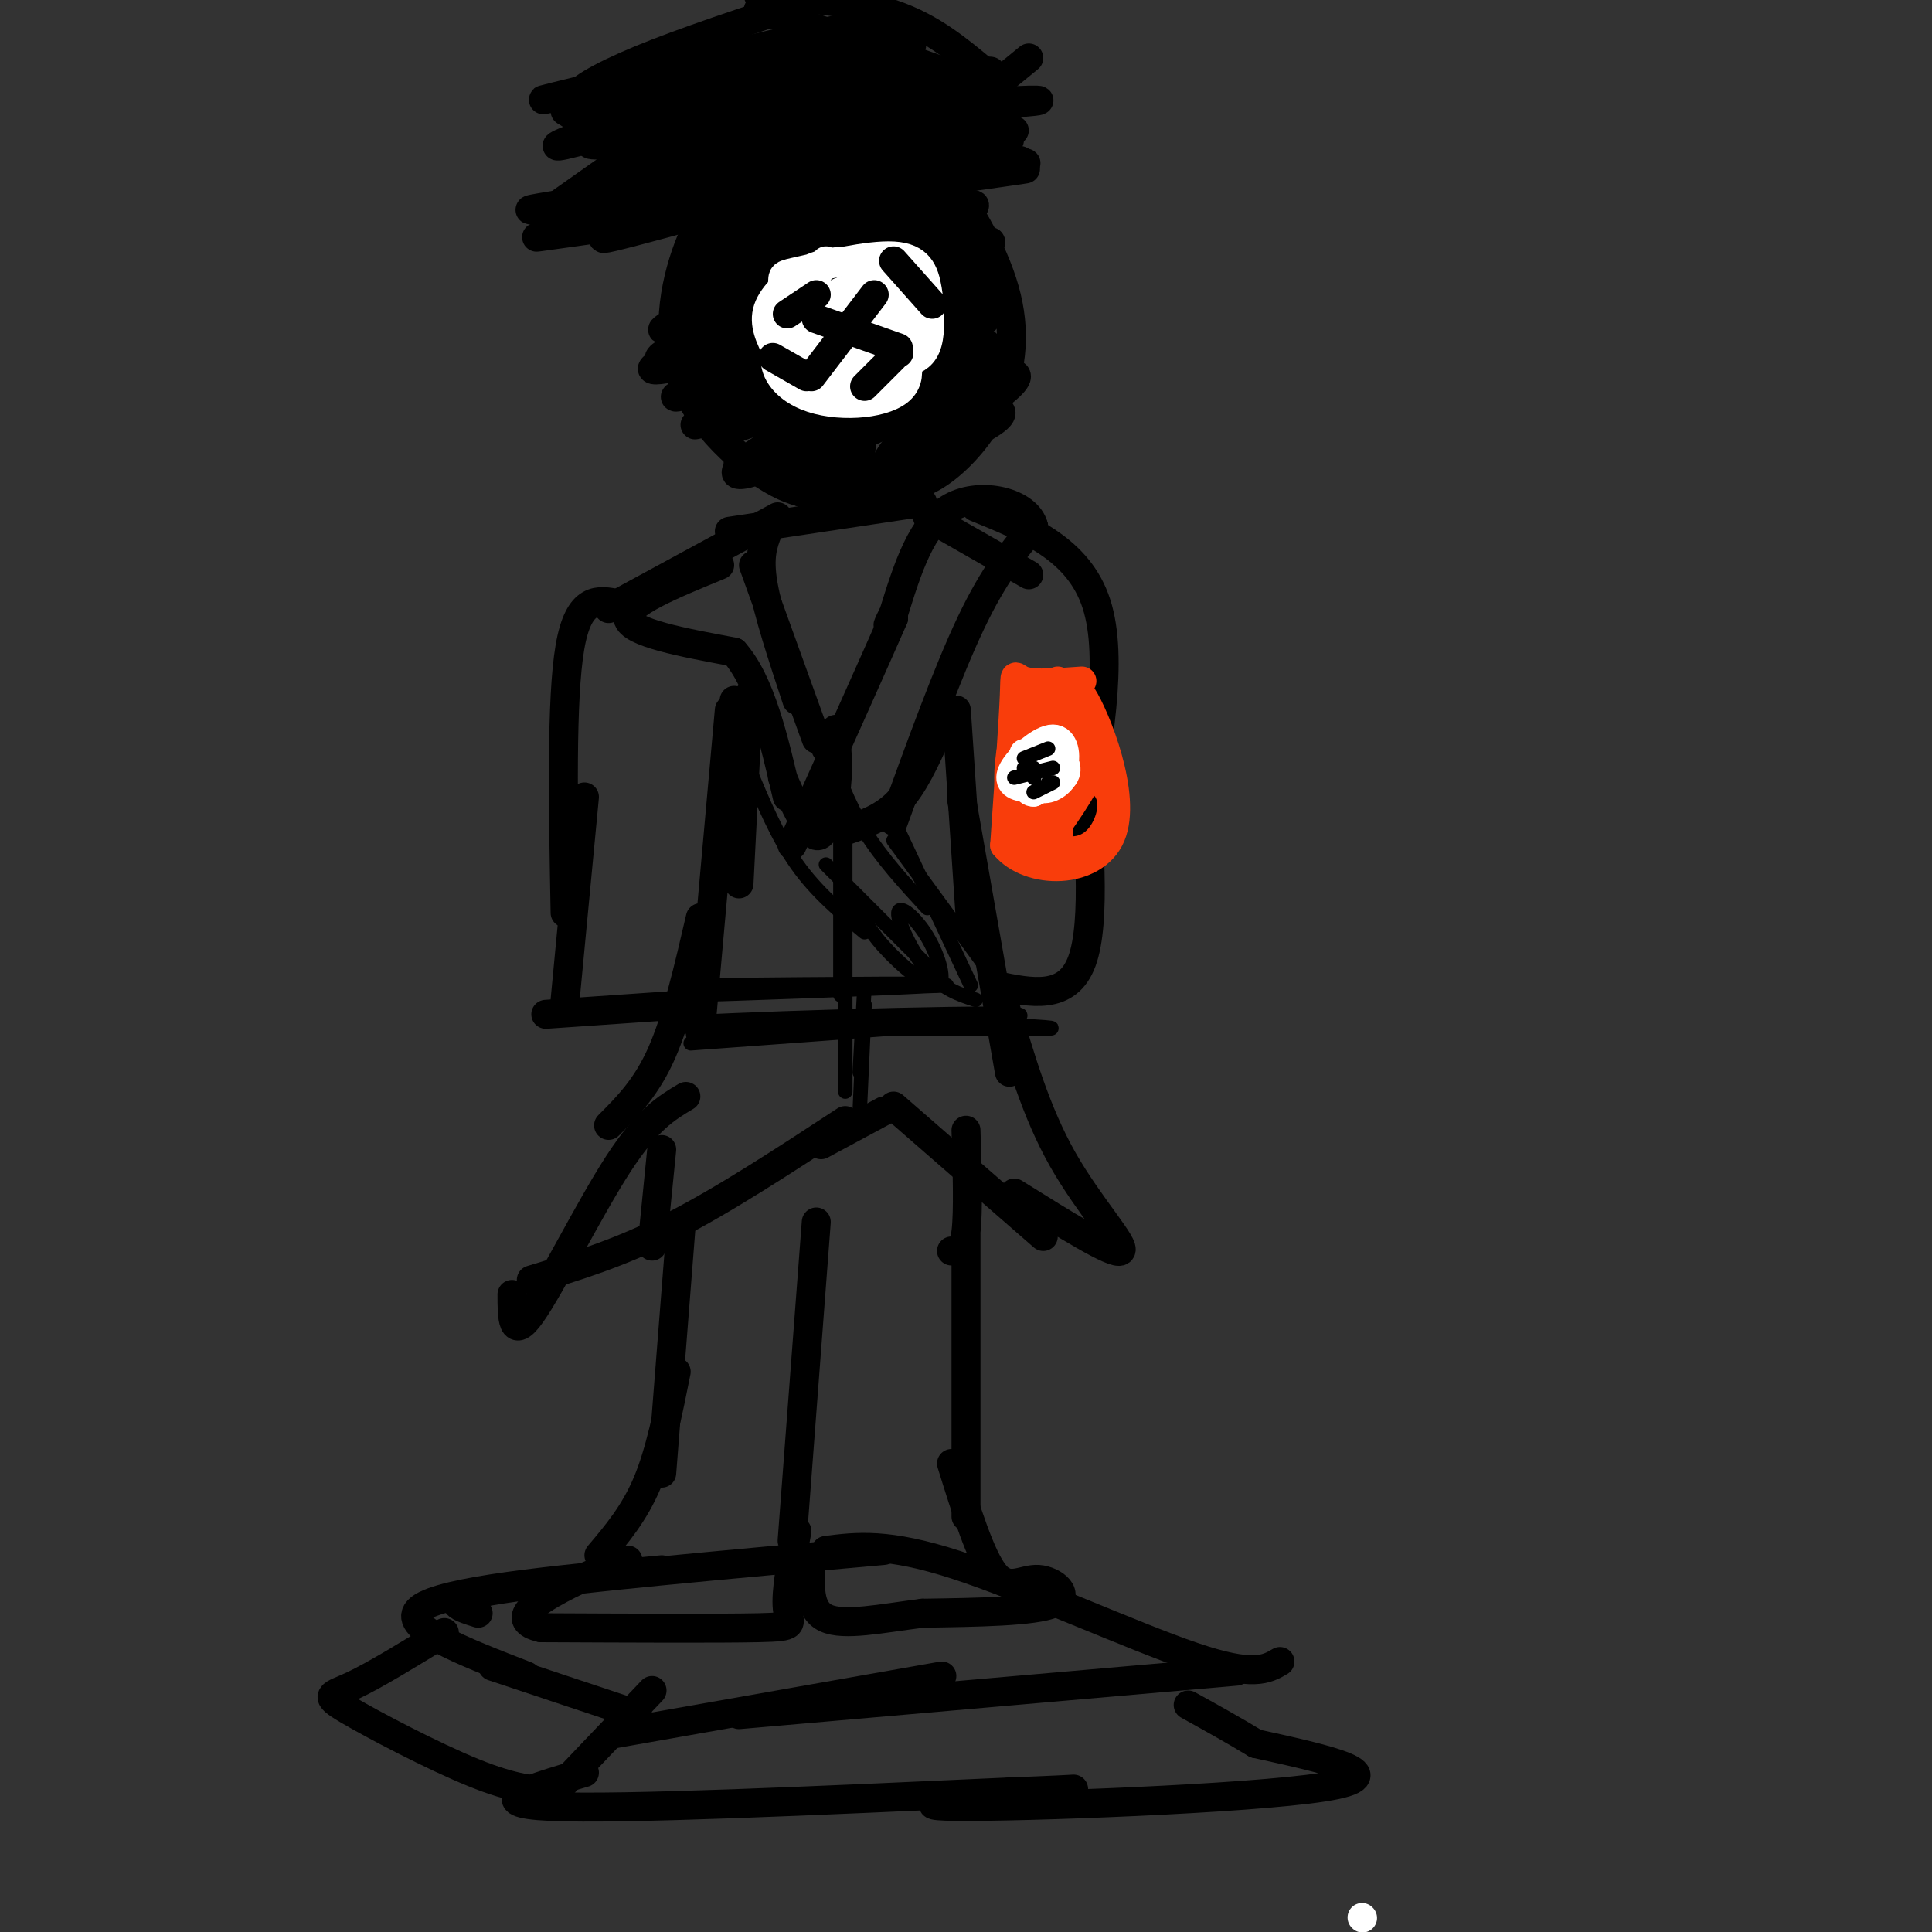 <svg viewBox='0 0 400 400' version='1.1' xmlns='http://www.w3.org/2000/svg' xmlns:xlink='http://www.w3.org/1999/xlink'><rect x="0" y="0" width="400" height="400" fill="#333333" stroke="none"/><g fill='none' stroke='#000000' stroke-width='6' stroke-linecap='round' stroke-linejoin='round'><path d='M135,350c0.000,0.000 -20.000,21.000 -20,21'/><path d='M127,359c0.000,0.000 68.000,-12.000 68,-12'/><path d='M153,355c0.000,0.000 103.000,-9.000 103,-9'/><path d='M121,367c-10.833,3.167 -21.667,6.333 -7,7c14.667,0.667 54.833,-1.167 95,-3'/><path d='M209,371c18.056,-0.681 15.695,-0.884 5,0c-10.695,0.884 -29.726,2.853 -16,3c13.726,0.147 60.207,-1.530 76,-4c15.793,-2.470 0.896,-5.735 -14,-9'/><path d='M260,361c-4.667,-2.833 -9.333,-5.417 -14,-8'/><path d='M132,355c0.000,0.000 -30.000,-10.000 -30,-10'/><path d='M265,344c-2.756,1.622 -5.511,3.244 -18,-1c-12.489,-4.244 -34.711,-14.356 -49,-19c-14.289,-4.644 -20.644,-3.822 -27,-3'/><path d='M183,321c-32.500,2.917 -65.000,5.833 -79,8c-14.000,2.167 -9.500,3.583 -5,5'/><path d='M137,325c-22.667,2.167 -45.333,4.333 -50,8c-4.667,3.667 8.667,8.833 22,14'/><path d='M92,338c-7.244,4.446 -14.488,8.893 -19,11c-4.512,2.107 -6.292,1.875 -1,5c5.292,3.125 17.655,9.607 26,13c8.345,3.393 12.673,3.696 17,4'/><path d='M169,253c0.000,0.000 -5.000,66.000 -5,66'/><path d='M165,317c-1.178,6.311 -2.356,12.622 -2,16c0.356,3.378 2.244,3.822 -6,4c-8.244,0.178 -26.622,0.089 -45,0'/><path d='M112,337c-6.733,-1.511 -1.067,-5.289 4,-8c5.067,-2.711 9.533,-4.356 14,-6'/><path d='M124,322c3.667,-4.333 7.333,-8.667 10,-15c2.667,-6.333 4.333,-14.667 6,-23'/><path d='M137,305c0.000,0.000 4.000,-51.000 4,-51'/><path d='M200,256c0.000,0.000 0.000,58.000 0,58'/><path d='M197,303c3.036,9.744 6.071,19.488 9,23c2.929,3.512 5.750,0.792 9,1c3.250,0.208 6.929,3.345 3,5c-3.929,1.655 -15.464,1.827 -27,2'/><path d='M191,334c-8.511,1.067 -16.289,2.733 -20,1c-3.711,-1.733 -3.356,-6.867 -3,-12'/><path d='M197,259c1.250,0.083 2.500,0.167 3,-4c0.500,-4.167 0.250,-12.583 0,-21'/><path d='M135,258c0.000,0.000 2.000,-20.000 2,-20'/><path d='M142,227c-4.000,2.378 -8.000,4.756 -14,14c-6.000,9.244 -14.000,25.356 -18,31c-4.000,5.644 -4.000,0.822 -4,-4'/><path d='M110,265c9.083,-2.750 18.167,-5.500 29,-11c10.833,-5.500 23.417,-13.750 36,-22'/><path d='M170,237c0.000,0.000 13.000,-7.000 13,-7'/><path d='M185,229c0.000,0.000 31.000,27.000 31,27'/><path d='M210,247c10.356,6.467 20.711,12.933 22,12c1.289,-0.933 -6.489,-9.267 -12,-19c-5.511,-9.733 -8.756,-20.867 -12,-32'/><path d='M209,222c0.000,0.000 -10.000,-57.000 -10,-57'/><path d='M201,192c0.000,0.000 -3.000,-45.000 -3,-45'/><path d='M126,233c3.917,-3.917 7.833,-7.833 11,-15c3.167,-7.167 5.583,-17.583 8,-28'/><path d='M145,214c0.000,0.000 6.000,-67.000 6,-67'/><path d='M153,183c0.000,0.000 2.000,-39.000 2,-39'/><path d='M161,107c0.000,0.000 -35.000,19.000 -35,19'/><path d='M128,125c-4.083,-0.833 -8.167,-1.667 -10,9c-1.833,10.667 -1.417,32.833 -1,55'/><path d='M121,165c0.000,0.000 -4.000,42.000 -4,42'/><path d='M151,155c0.000,0.000 1.000,-10.000 1,-10'/><path d='M113,210c0.000,0.000 29.000,-2.000 29,-2'/><path d='M192,107c0.000,0.000 21.000,12.000 21,12'/><path d='M202,105c10.667,4.333 21.333,8.667 25,20c3.667,11.333 0.333,29.667 -3,48'/><path d='M224,155c1.500,17.917 3.000,35.833 0,44c-3.000,8.167 -10.500,6.583 -18,5'/><path d='M159,110c-1.000,2.583 -2.000,5.167 -1,11c1.000,5.833 4.000,14.917 7,24'/><path d='M156,117c0.000,0.000 13.000,36.000 13,36'/><path d='M149,117c-9.750,4.000 -19.500,8.000 -19,11c0.500,3.000 11.250,5.000 22,7'/><path d='M152,135c5.500,6.167 8.250,18.083 11,30'/><path d='M162,161c2.583,5.750 5.167,11.500 7,12c1.833,0.500 2.917,-4.250 4,-9'/><path d='M173,164c0.667,-3.667 0.333,-8.333 0,-13'/><path d='M171,155c0.000,0.000 0.100,0.100 0.1,0.1'/><path d='M175,172c3.917,-1.333 7.833,-2.667 11,-6c3.167,-3.333 5.583,-8.667 8,-14'/><path d='M185,170c5.583,-15.417 11.167,-30.833 16,-41c4.833,-10.167 8.917,-15.083 13,-20'/><path d='M214,109c-1.222,-4.978 -10.778,-7.422 -17,-4c-6.222,3.422 -9.111,12.711 -12,22'/><path d='M185,127c-2.000,3.833 -1.000,2.417 0,1'/><path d='M185,128c-3.500,8.000 -12.250,27.500 -21,47'/><path d='M151,110c0.000,0.000 40.000,-6.000 40,-6'/><path d='M169,90c0.000,0.000 0.000,14.000 0,14'/><path d='M179,86c0.000,0.000 -2.000,19.000 -2,19'/><path d='M175,30c-1.308,-1.309 -2.616,-2.618 -5,-3c-2.384,-0.382 -5.844,0.163 -9,2c-3.156,1.837 -6.009,4.967 -9,8c-2.991,3.033 -6.121,5.967 -9,13c-2.879,7.033 -5.506,18.163 -2,28c3.506,9.837 13.145,18.382 20,22c6.855,3.618 10.928,2.309 15,1'/><path d='M176,101c4.351,0.301 7.729,0.553 11,0c3.271,-0.553 6.434,-1.910 10,-5c3.566,-3.090 7.536,-7.914 10,-14c2.464,-6.086 3.423,-13.436 1,-22c-2.423,-8.564 -8.229,-18.344 -13,-24c-4.771,-5.656 -8.506,-7.187 -12,-8c-3.494,-0.813 -6.747,-0.906 -10,-1'/><path d='M161,37c-0.577,-1.589 -1.155,-3.179 -6,2c-4.845,5.179 -13.958,17.125 -10,15c3.958,-2.125 20.988,-18.321 23,-20c2.012,-1.679 -10.994,11.161 -24,24'/><path d='M144,58c-4.999,5.336 -5.497,6.675 -2,3c3.497,-3.675 10.990,-12.363 20,-20c9.010,-7.637 19.539,-14.222 12,-7c-7.539,7.222 -33.145,28.252 -31,28c2.145,-0.252 32.041,-21.786 41,-28c8.959,-6.214 -3.021,2.893 -15,12'/><path d='M169,46c-10.113,7.439 -27.895,20.035 -29,20c-1.105,-0.035 14.466,-12.701 29,-21c14.534,-8.299 28.030,-12.229 18,-5c-10.030,7.229 -43.585,25.618 -49,28c-5.415,2.382 17.311,-11.243 34,-19c16.689,-7.757 27.340,-9.645 27,-8c-0.340,1.645 -11.670,6.822 -23,12'/><path d='M176,53c-13.585,6.531 -36.046,16.860 -35,16c1.046,-0.860 25.599,-12.908 42,-20c16.401,-7.092 24.649,-9.229 14,-3c-10.649,6.229 -40.195,20.824 -53,26c-12.805,5.176 -8.871,0.932 9,-6c17.871,-6.932 49.677,-16.552 52,-16c2.323,0.552 -24.839,11.276 -52,22'/><path d='M153,72c-13.691,4.826 -21.917,5.892 -16,3c5.917,-2.892 25.978,-9.740 42,-14c16.022,-4.260 28.006,-5.931 21,-2c-7.006,3.931 -33.003,13.466 -59,23'/><path d='M141,82c-5.655,1.632 9.709,-5.788 30,-12c20.291,-6.212 45.509,-11.217 34,-6c-11.509,5.217 -59.745,20.656 -58,20c1.745,-0.656 53.470,-17.407 57,-18c3.530,-0.593 -41.134,14.974 -55,20c-13.866,5.026 3.067,-0.487 20,-6'/><path d='M169,80c14.478,-4.469 40.672,-12.642 32,-9c-8.672,3.642 -52.211,19.100 -50,18c2.211,-1.100 50.172,-18.758 53,-18c2.828,0.758 -39.478,19.931 -49,24c-9.522,4.069 13.739,-6.965 37,-18'/><path d='M192,77c10.021,-4.335 16.572,-6.172 8,-1c-8.572,5.172 -32.269,17.352 -42,21c-9.731,3.648 -5.497,-1.235 3,-6c8.497,-4.765 21.257,-9.412 29,-11c7.743,-1.588 10.470,-0.118 12,1c1.530,1.118 1.862,1.883 -2,5c-3.862,3.117 -11.918,8.585 -19,12c-7.082,3.415 -13.191,4.777 -15,4c-1.809,-0.777 0.680,-3.693 5,-7c4.320,-3.307 10.471,-7.006 18,-9c7.529,-1.994 16.437,-2.284 18,-1c1.563,1.284 -4.218,4.142 -10,7'/><path d='M197,92c-5.149,3.207 -13.021,7.723 -14,6c-0.979,-1.723 4.937,-9.687 13,-15c8.063,-5.313 18.275,-7.977 13,-3c-5.275,4.977 -26.038,17.593 -34,20c-7.962,2.407 -3.124,-5.396 6,-12c9.124,-6.604 22.533,-12.009 26,-12c3.467,0.009 -3.010,5.431 -8,8c-4.990,2.569 -8.495,2.284 -12,2'/><path d='M187,86c-2.467,0.188 -2.636,-0.342 -4,0c-1.364,0.342 -3.924,1.556 -1,-6c2.924,-7.556 11.330,-23.881 9,-34c-2.330,-10.119 -15.397,-14.032 -22,-16c-6.603,-1.968 -6.744,-1.991 -8,-1c-1.256,0.991 -3.628,2.995 -6,5'/><path d='M159,38c17.595,-4.131 35.190,-8.262 25,-5c-10.190,3.262 -48.164,13.915 -57,16c-8.836,2.085 11.467,-4.400 36,-9c24.533,-4.600 53.295,-7.314 49,-6c-4.295,1.314 -41.648,6.657 -79,12'/><path d='M133,46c-20.807,3.046 -33.324,4.662 -7,1c26.324,-3.662 91.489,-12.600 86,-12c-5.489,0.600 -81.632,10.738 -85,11c-3.368,0.262 66.038,-9.354 81,-12c14.962,-2.646 -24.519,1.677 -64,6'/><path d='M144,40c-22.734,2.370 -47.568,5.295 -26,2c21.568,-3.295 89.537,-12.810 91,-13c1.463,-0.190 -63.582,8.946 -81,12c-17.418,3.054 12.791,0.027 43,-3'/><path d='M123,45c0.000,0.000 14.000,-9.000 14,-9'/><path d='M116,42c0.000,0.000 17.000,-12.000 17,-12'/><path d='M127,42c0.167,-2.083 0.333,-4.167 3,-6c2.667,-1.833 7.833,-3.417 13,-5'/><path d='M210,27c-7.044,-1.911 -14.089,-3.822 -10,-5c4.089,-1.178 19.311,-1.622 14,-1c-5.311,0.622 -31.156,2.311 -57,4'/><path d='M157,25c-20.751,2.125 -44.127,5.436 -31,5c13.127,-0.436 62.759,-4.620 73,-6c10.241,-1.380 -18.908,0.045 -41,2c-22.092,1.955 -37.128,4.442 -26,5c11.128,0.558 48.419,-0.811 61,-2c12.581,-1.189 0.452,-2.197 -14,-1c-14.452,1.197 -31.226,4.598 -48,8'/><path d='M131,36c7.956,-0.800 51.844,-6.800 59,-8c7.156,-1.200 -22.422,2.400 -52,6'/><path d='M132,32c0.000,0.000 -15.000,-9.000 -15,-9'/><path d='M202,21c0.000,0.000 11.000,-9.000 11,-9'/><path d='M123,24c-2.733,-0.978 -5.467,-1.956 -4,-4c1.467,-2.044 7.133,-5.156 17,-9c9.867,-3.844 23.933,-8.422 38,-13'/><path d='M204,15c-5.583,-4.667 -11.167,-9.333 -19,-12c-7.833,-2.667 -17.917,-3.333 -28,-4'/><path d='M158,10c-27.077,6.394 -54.153,12.788 -43,10c11.153,-2.788 60.536,-14.758 64,-15c3.464,-0.242 -38.990,11.242 -54,16c-15.010,4.758 -2.574,2.788 12,-1c14.574,-3.788 31.287,-9.394 48,-15'/><path d='M185,5c-7.934,1.989 -51.768,14.460 -51,15c0.768,0.540 46.137,-10.853 44,-9c-2.137,1.853 -51.779,16.950 -61,19c-9.221,2.050 21.979,-8.948 43,-15c21.021,-6.052 31.863,-7.158 28,-5c-3.863,2.158 -22.432,7.579 -41,13'/><path d='M147,23c-13.385,3.763 -26.348,6.670 -15,5c11.348,-1.670 47.006,-7.916 63,-11c15.994,-3.084 12.324,-3.006 -6,0c-18.324,3.006 -51.303,8.940 -44,9c7.303,0.060 54.889,-5.753 61,-7c6.111,-1.247 -29.254,2.072 -39,3c-9.746,0.928 6.127,-0.536 22,-2'/><path d='M189,20c8.776,-0.561 19.716,-0.962 18,-2c-1.716,-1.038 -16.089,-2.711 -24,-4c-7.911,-1.289 -9.361,-2.193 -3,-1c6.361,1.193 20.532,4.484 18,3c-2.532,-1.484 -21.766,-7.742 -41,-14'/></g>
<g fill='none' stroke='#FFFFFF' stroke-width='6' stroke-linecap='round' stroke-linejoin='round'><path d='M169,76c-0.171,-3.507 -0.342,-7.014 1,-9c1.342,-1.986 4.198,-2.451 7,-2c2.802,0.451 5.552,1.820 8,5c2.448,3.180 4.595,8.173 1,11c-3.595,2.827 -12.933,3.490 -19,1c-6.067,-2.490 -8.864,-8.132 -4,-12c4.864,-3.868 17.390,-5.962 22,-5c4.610,0.962 1.305,4.981 -2,9'/><path d='M183,74c-4.732,2.764 -15.561,5.174 -19,3c-3.439,-2.174 0.510,-8.931 5,-12c4.490,-3.069 9.519,-2.448 12,-1c2.481,1.448 2.415,3.723 1,6c-1.415,2.277 -4.179,4.554 -7,6c-2.821,1.446 -5.700,2.060 -7,1c-1.300,-1.060 -1.019,-3.795 0,-6c1.019,-2.205 2.778,-3.880 5,-5c2.222,-1.120 4.906,-1.686 7,0c2.094,1.686 3.598,5.625 3,8c-0.598,2.375 -3.299,3.188 -6,4'/><path d='M177,78c-2.297,0.708 -5.039,0.478 -7,0c-1.961,-0.478 -3.141,-1.203 -2,-4c1.141,-2.797 4.603,-7.667 8,-10c3.397,-2.333 6.731,-2.128 9,0c2.269,2.128 3.474,6.179 0,9c-3.474,2.821 -11.628,4.413 -16,3c-4.372,-1.413 -4.964,-5.832 -4,-10c0.964,-4.168 3.482,-8.084 6,-12'/><path d='M161,73c-1.518,-2.962 -3.036,-5.924 -2,-9c1.036,-3.076 4.627,-6.267 8,-8c3.373,-1.733 6.527,-2.008 10,-2c3.473,0.008 7.265,0.298 10,4c2.735,3.702 4.411,10.816 2,15c-2.411,4.184 -8.911,5.437 -14,5c-5.089,-0.437 -8.767,-2.563 -11,-4c-2.233,-1.437 -3.022,-2.183 -3,-5c0.022,-2.817 0.857,-7.705 1,-10c0.143,-2.295 -0.404,-1.996 4,-3c4.404,-1.004 13.758,-3.310 19,-3c5.242,0.310 6.373,3.237 7,7c0.627,3.763 0.751,8.361 0,11c-0.751,2.639 -2.375,3.320 -4,4'/><path d='M188,75c-2.638,1.336 -7.232,2.677 -12,3c-4.768,0.323 -9.710,-0.372 -11,-3c-1.290,-2.628 1.074,-7.188 6,-10c4.926,-2.812 12.416,-3.877 16,-3c3.584,0.877 3.262,3.697 2,6c-1.262,2.303 -3.465,4.090 -6,5c-2.535,0.910 -5.401,0.942 -7,0c-1.599,-0.942 -1.929,-2.857 -2,-5c-0.071,-2.143 0.119,-4.512 2,-6c1.881,-1.488 5.454,-2.095 7,0c1.546,2.095 1.064,6.891 0,9c-1.064,2.109 -2.709,1.529 -4,2c-1.291,0.471 -2.226,1.992 -4,1c-1.774,-0.992 -4.387,-4.496 -7,-8'/><path d='M168,66c0.191,-2.564 4.170,-4.974 7,-6c2.830,-1.026 4.511,-0.667 6,0c1.489,0.667 2.785,1.641 1,4c-1.785,2.359 -6.653,6.103 -9,7c-2.347,0.897 -2.174,-1.051 -2,-3'/><path d='M282,397c0.000,0.000 0.100,0.100 0.1,0.1'/></g>
<g fill='none' stroke='#000000' stroke-width='6' stroke-linecap='round' stroke-linejoin='round'><path d='M169,61c0.000,0.000 -6.000,4.000 -6,4'/><path d='M169,66c0.000,0.000 17.000,6.000 17,6'/><path d='M186,73c0.000,0.000 0.100,0.100 0.1,0.1'/><path d='M185,74c0.000,0.000 -6.000,6.000 -6,6'/><path d='M160,74c0.000,0.000 7.000,4.000 7,4'/><path d='M168,78c0.000,0.000 13.000,-17.000 13,-17'/><path d='M185,54c0.000,0.000 8.000,9.000 8,9'/></g>
<g fill='none' stroke='#F93D0B' stroke-width='6' stroke-linecap='round' stroke-linejoin='round'><path d='M224,141c-4.889,0.356 -9.778,0.711 -12,0c-2.222,-0.711 -1.778,-2.489 -2,3c-0.222,5.489 -1.111,18.244 -2,31'/><path d='M208,175c5.012,6.202 18.542,6.208 22,-2c3.458,-8.208 -3.155,-24.631 -6,-29c-2.845,-4.369 -1.923,3.315 -1,11'/><path d='M223,155c-1.675,7.370 -5.363,20.295 -6,15c-0.637,-5.295 1.778,-28.811 2,-29c0.222,-0.189 -1.748,22.949 -3,25c-1.252,2.051 -1.786,-16.985 -2,-21c-0.214,-4.015 -0.107,6.993 0,18'/><path d='M214,163c-0.071,3.884 -0.247,4.595 -1,5c-0.753,0.405 -2.081,0.504 -3,-1c-0.919,-1.504 -1.428,-4.610 -1,-9c0.428,-4.390 1.794,-10.065 4,-8c2.206,2.065 5.252,11.868 6,19c0.748,7.132 -0.801,11.593 -2,8c-1.199,-3.593 -2.048,-15.239 -1,-22c1.048,-6.761 3.992,-8.637 6,-9c2.008,-0.363 3.079,0.787 4,3c0.921,2.213 1.692,5.489 0,10c-1.692,4.511 -5.846,10.255 -10,16'/><path d='M216,175c-1.752,-0.097 -1.133,-8.340 2,-12c3.133,-3.660 8.779,-2.738 11,0c2.221,2.738 1.018,7.291 -1,10c-2.018,2.709 -4.851,3.576 -8,3c-3.149,-0.576 -6.614,-2.593 -8,-5c-1.386,-2.407 -0.693,-5.203 0,-8'/></g>
<g fill='none' stroke='#FFFFFF' stroke-width='6' stroke-linecap='round' stroke-linejoin='round'><path d='M214,160c1.789,-1.644 3.578,-3.287 5,-3c1.422,0.287 2.476,2.506 1,4c-1.476,1.494 -5.484,2.265 -8,2c-2.516,-0.265 -3.540,-1.566 -2,-4c1.540,-2.434 5.645,-6.001 8,-6c2.355,0.001 2.958,3.572 2,6c-0.958,2.428 -3.479,3.714 -6,5'/><path d='M214,164c-1.484,0.100 -2.193,-2.150 -1,-4c1.193,-1.850 4.289,-3.300 6,-3c1.711,0.300 2.038,2.350 1,4c-1.038,1.650 -3.439,2.900 -5,2c-1.561,-0.900 -2.280,-3.950 -3,-7'/></g>
<g fill='none' stroke='#000000' stroke-width='3' stroke-linecap='round' stroke-linejoin='round'><path d='M212,159c0.000,0.000 0.100,0.100 0.1,0.1'/><path d='M217,162c0.000,0.000 0.100,0.100 0.1,0.1'/><path d='M217,155c0.000,0.000 -5.000,2.000 -5,2'/><path d='M214,159c0.000,0.000 0.100,0.100 0.1,0.1'/><path d='M214,161c0.000,0.000 0.100,0.100 0.1,0.1'/><path d='M218,162c0.000,0.000 -4.000,2.000 -4,2'/><path d='M210,161c0.000,0.000 8.000,-2.000 8,-2'/><path d='M173,168c0.000,0.000 0.100,0.100 0.1,0.1'/><path d='M174,165c0.000,0.000 0.000,41.000 0,41'/><path d='M175,173c0.000,0.000 0.000,53.000 0,53'/><path d='M179,204c0.000,0.000 -1.000,18.000 -1,18'/><path d='M179,208c0.000,0.000 -1.000,22.000 -1,22'/><path d='M155,159c3.000,7.167 6.000,14.333 10,20c4.000,5.667 9.000,9.833 14,14'/><path d='M171,179c0.000,0.000 23.000,23.000 23,23'/><path d='M171,154c2.250,6.167 4.500,12.333 8,18c3.500,5.667 8.250,10.833 13,16'/><path d='M185,174c0.000,0.000 19.000,26.000 19,26'/><path d='M176,185c1.709,3.503 3.419,7.007 7,11c3.581,3.993 9.034,8.476 11,8c1.966,-0.476 0.444,-5.911 -2,-10c-2.444,-4.089 -5.812,-6.832 -6,-5c-0.188,1.832 2.803,8.238 6,12c3.197,3.762 6.598,4.881 10,6'/><path d='M186,172c0.000,0.000 15.000,32.000 15,32'/><path d='M196,204c-29.111,1.067 -58.222,2.133 -53,2c5.222,-0.133 44.778,-1.467 51,-2c6.222,-0.533 -20.889,-0.267 -48,0'/><path d='M143,216c37.822,-2.733 75.644,-5.467 67,-6c-8.644,-0.533 -63.756,1.133 -71,2c-7.244,0.867 33.378,0.933 74,1'/><path d='M213,213c10.833,0.000 0.917,-0.500 -9,-1'/></g>
</svg>